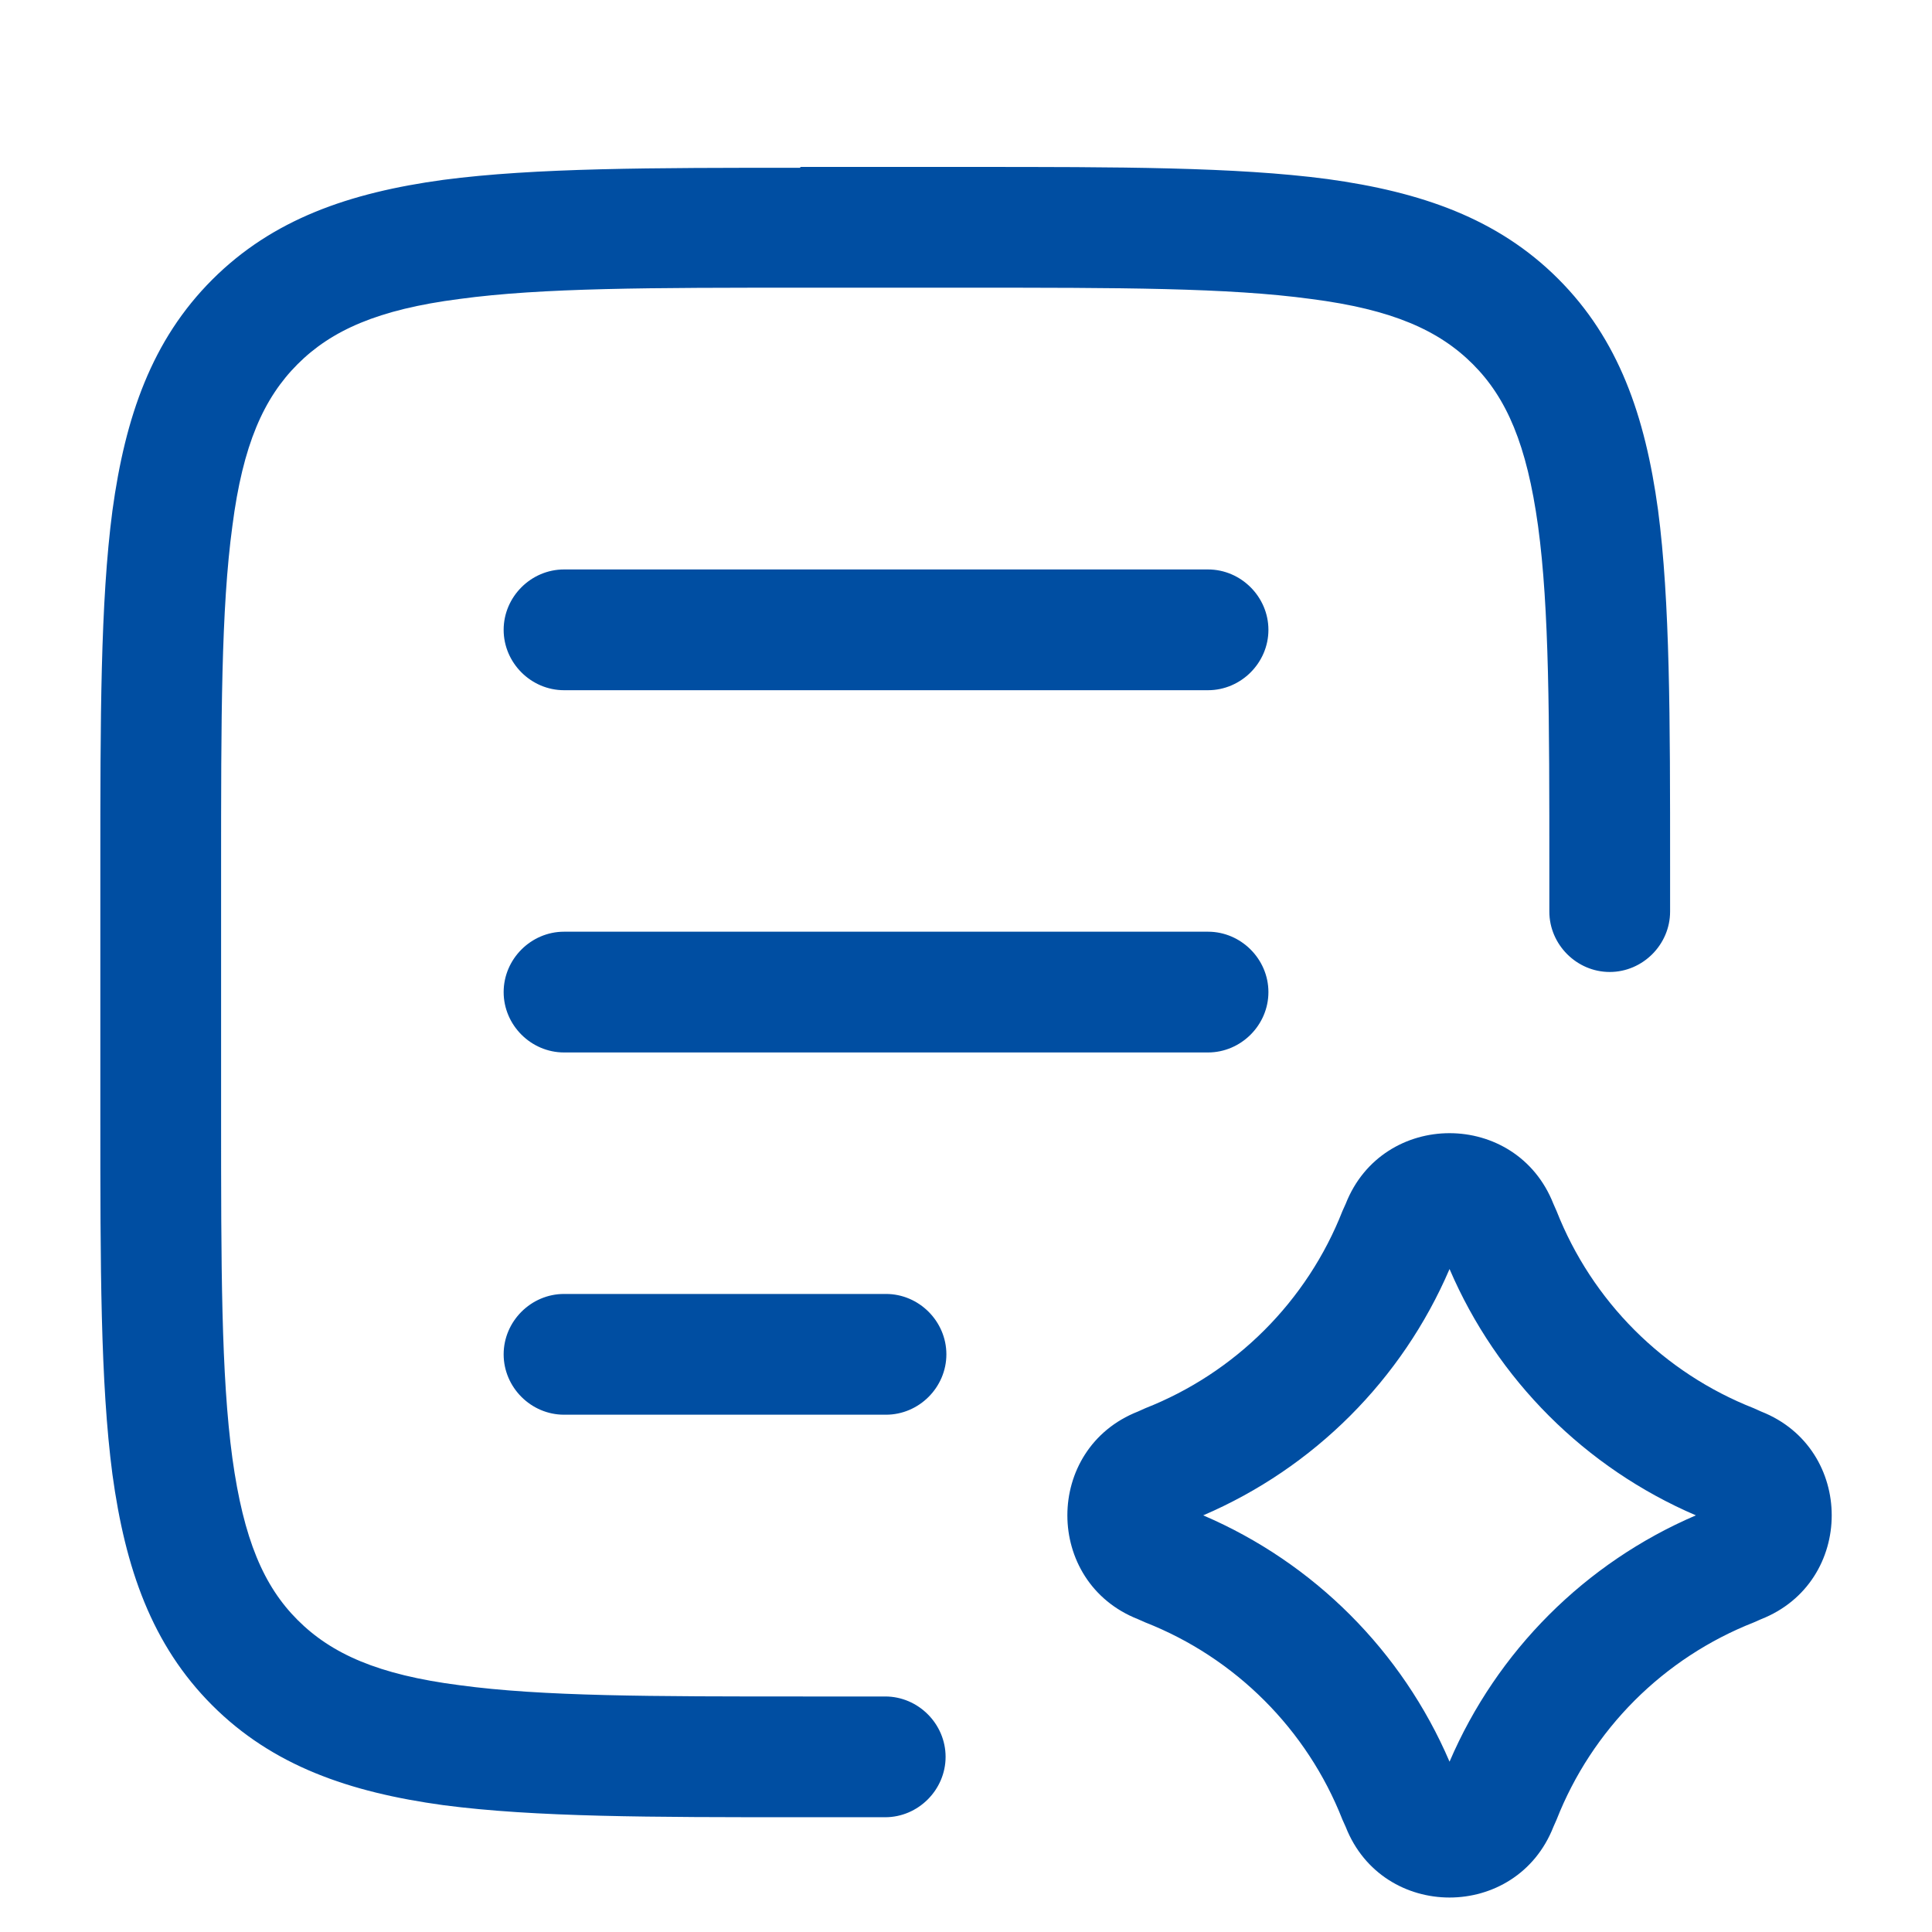 <svg width="32" height="32" viewBox="0 0 32 32" fill="none" xmlns="http://www.w3.org/2000/svg">
<path fill-rule="evenodd" clip-rule="evenodd" d="M13.262 2.765H16.075C18.529 2.765 20.462 2.765 21.982 2.965C23.542 3.179 24.809 3.619 25.809 4.619C26.809 5.619 27.249 6.885 27.462 8.445C27.662 9.965 27.662 11.912 27.662 14.352V15.099C27.662 15.645 27.209 16.099 26.662 16.099C26.115 16.099 25.662 15.645 25.662 15.099V14.432C25.662 11.885 25.662 10.085 25.475 8.712C25.289 7.365 24.955 6.592 24.395 6.032C23.835 5.472 23.062 5.125 21.715 4.952C20.342 4.765 18.542 4.765 15.995 4.765H13.329C10.782 4.765 8.982 4.765 7.609 4.952C6.262 5.125 5.489 5.472 4.929 6.032C4.369 6.592 4.022 7.365 3.849 8.712C3.662 10.085 3.662 11.885 3.662 14.432V18.432C3.662 20.979 3.662 22.779 3.849 24.152C4.035 25.499 4.369 26.272 4.929 26.832C5.489 27.392 6.262 27.739 7.609 27.912C8.982 28.099 10.782 28.099 13.329 28.099H14.662C15.209 28.099 15.662 28.552 15.662 29.099C15.662 29.645 15.209 30.099 14.662 30.099H13.249C10.795 30.099 8.862 30.099 7.342 29.899C5.782 29.685 4.515 29.245 3.515 28.245C2.515 27.245 2.075 25.979 1.862 24.419C1.662 22.899 1.662 20.952 1.662 18.512V14.365C1.662 11.912 1.662 9.979 1.862 8.459C2.075 6.899 2.515 5.632 3.515 4.632C4.515 3.632 5.782 3.192 7.342 2.979C8.862 2.779 10.809 2.779 13.249 2.779L13.262 2.765ZM25.729 19.939C25.115 18.379 22.902 18.379 22.289 19.939L22.235 20.059C21.945 20.798 21.504 21.47 20.942 22.032C20.38 22.594 19.708 23.034 18.969 23.325L18.849 23.379C17.289 23.992 17.289 26.205 18.849 26.819L18.969 26.872C20.462 27.459 21.649 28.645 22.235 30.139L22.289 30.259C22.902 31.819 25.115 31.819 25.729 30.259L25.782 30.139C26.073 29.399 26.513 28.727 27.075 28.165C27.637 27.603 28.309 27.163 29.049 26.872L29.169 26.819C30.729 26.205 30.729 23.992 29.169 23.379L29.049 23.325C28.309 23.034 27.637 22.594 27.075 22.032C26.513 21.47 26.073 20.798 25.782 20.059L25.729 19.939ZM24.009 21.019C24.795 22.852 26.256 24.312 28.089 25.099C26.256 25.885 24.795 27.346 24.009 29.179C23.223 27.346 21.762 25.885 19.929 25.099C21.762 24.312 23.223 22.852 24.009 21.019ZM9.342 9.432C8.795 9.432 8.342 9.885 8.342 10.432C8.342 10.979 8.795 11.432 9.342 11.432H20.009C20.555 11.432 21.009 10.979 21.009 10.432C21.009 9.885 20.555 9.432 20.009 9.432H9.342ZM9.342 15.432C8.795 15.432 8.342 15.885 8.342 16.432C8.342 16.979 8.795 17.432 9.342 17.432H20.009C20.555 17.432 21.009 16.979 21.009 16.432C21.009 15.885 20.555 15.432 20.009 15.432H9.342ZM9.342 21.432C8.795 21.432 8.342 21.885 8.342 22.432C8.342 22.979 8.795 23.432 9.342 23.432H14.675C15.222 23.432 15.675 22.979 15.675 22.432C15.675 21.885 15.222 21.432 14.675 21.432H9.342Z" fill="#004EA2"/>
</svg>
